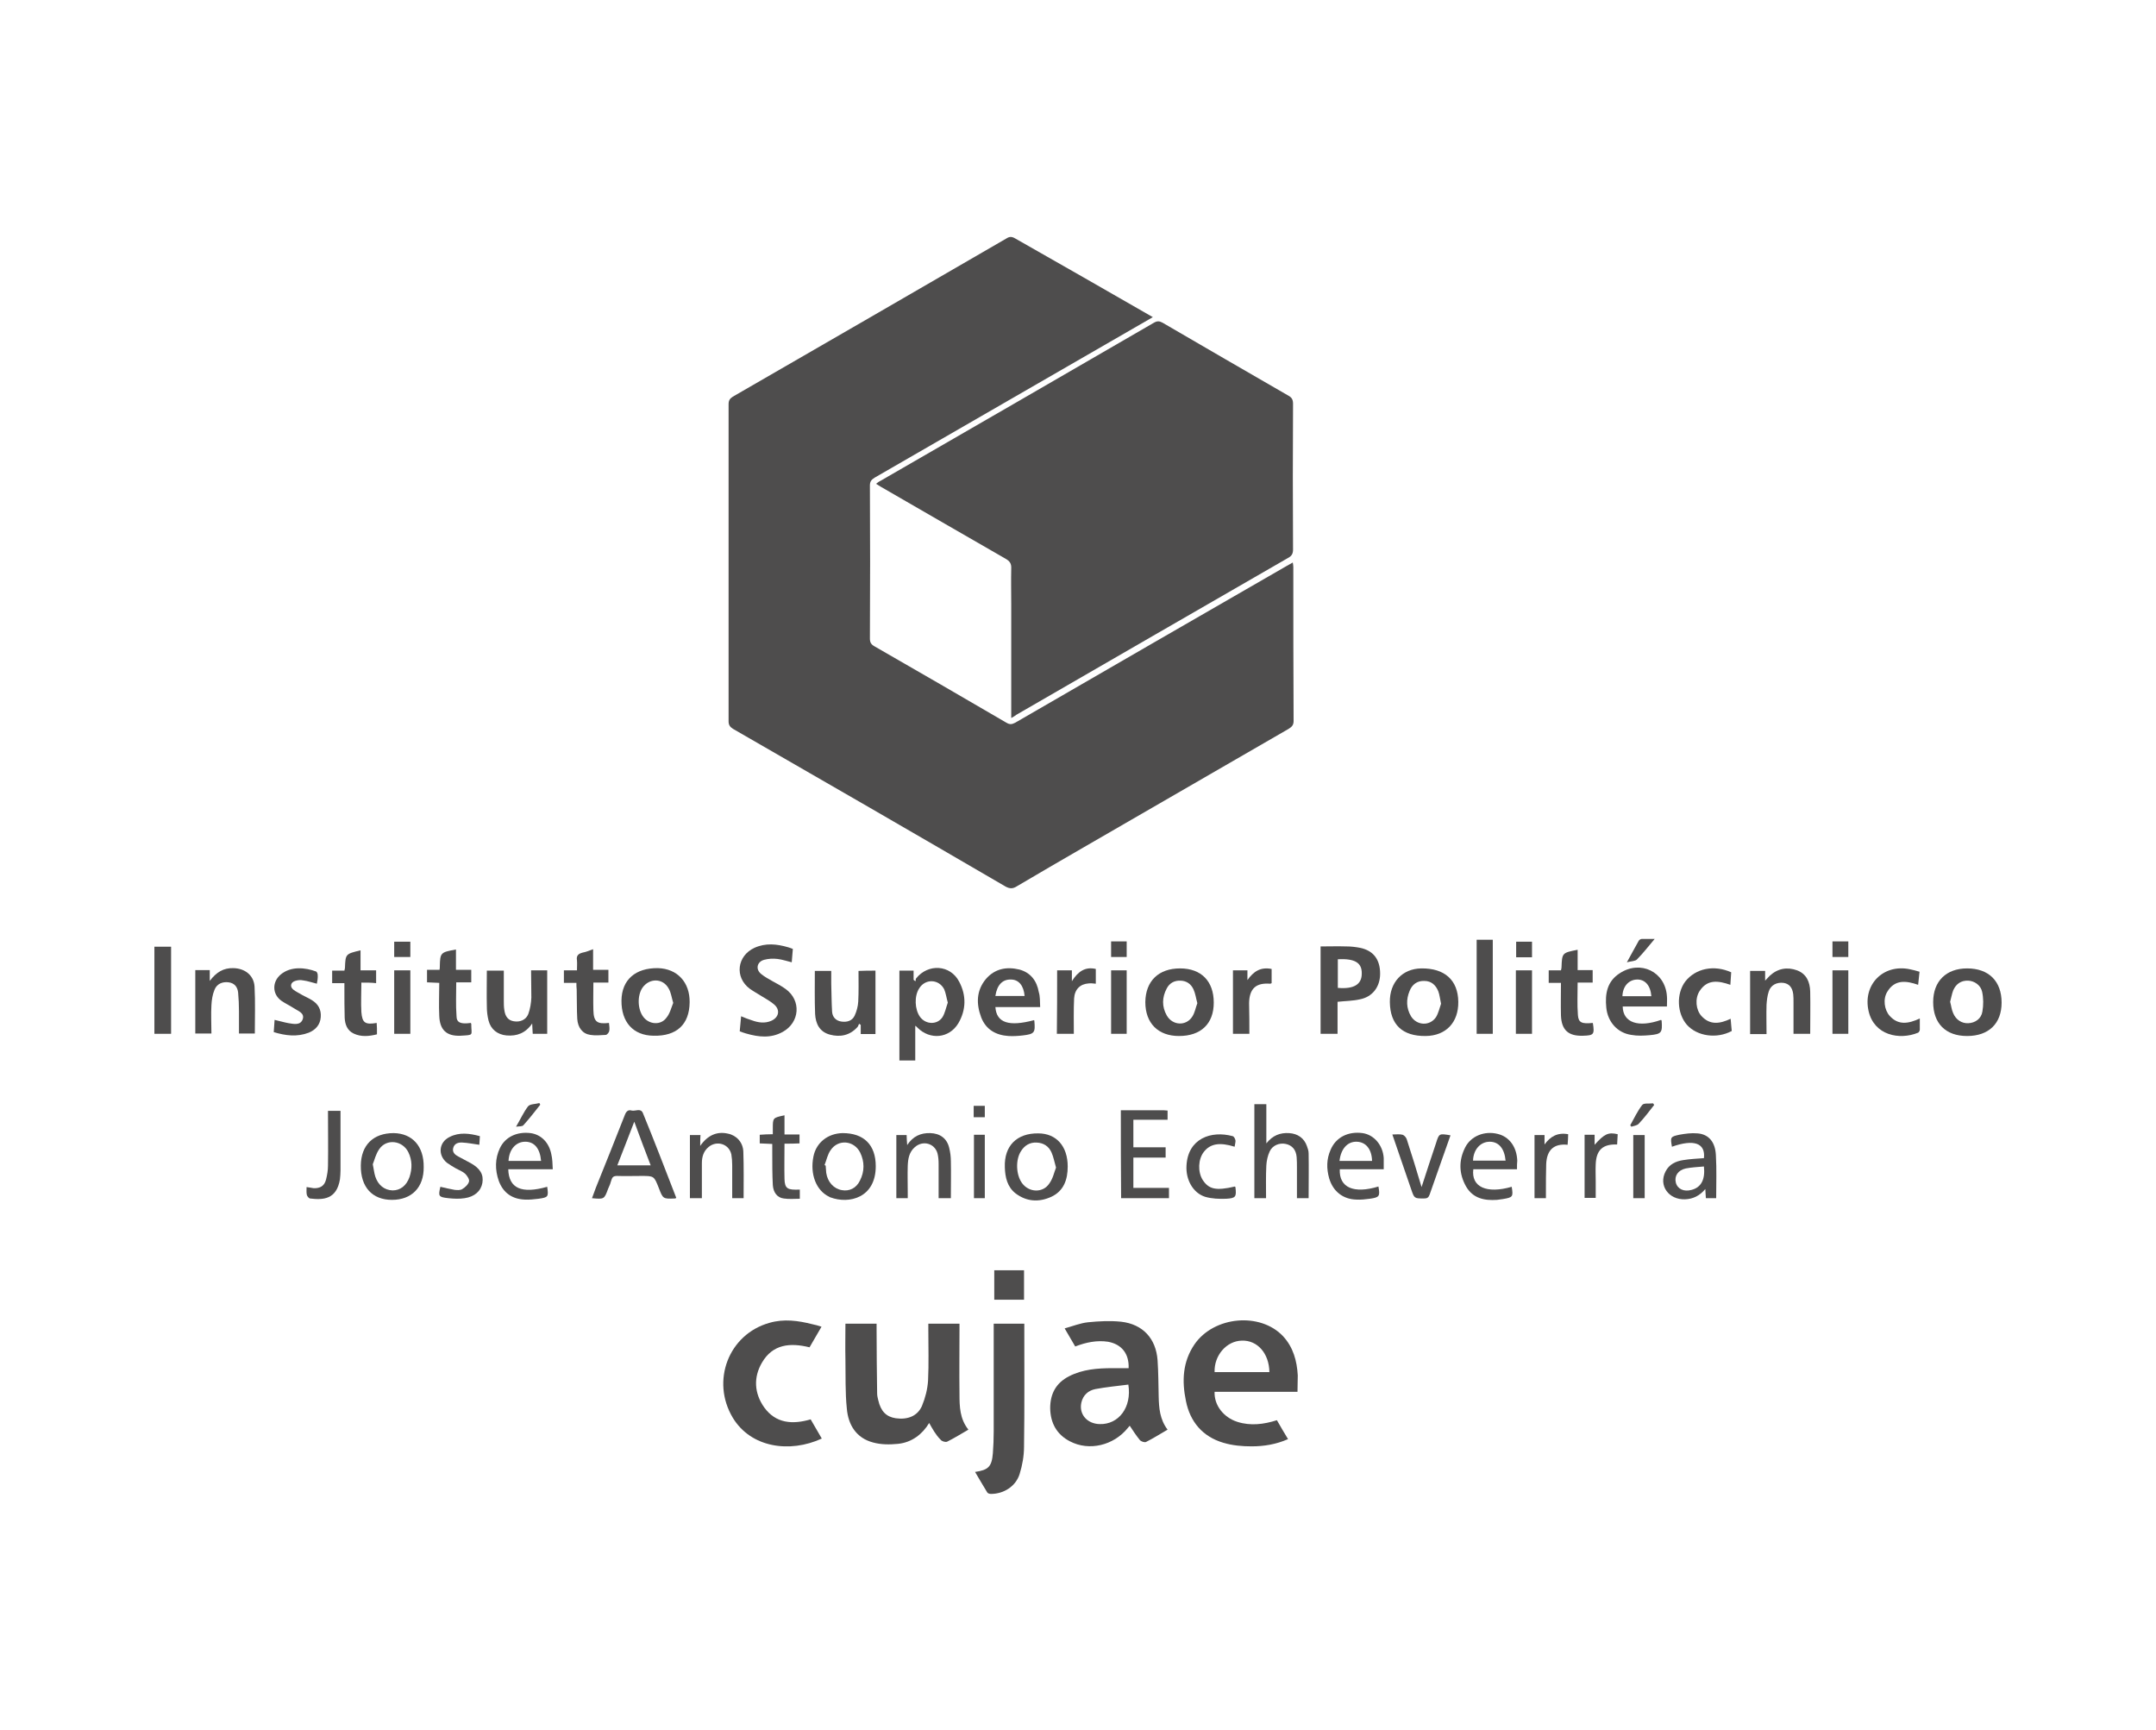 <?xml version="1.0" encoding="utf-8"?>
<!-- Generator: Adobe Illustrator 25.2.3, SVG Export Plug-In . SVG Version: 6.00 Build 0)  -->
<svg version="1.1" id="Capa_1" xmlns="http://www.w3.org/2000/svg" xmlns:xlink="http://www.w3.org/1999/xlink" x="0px" y="0px"
	 viewBox="0 0 775 622" style="enable-background:new 0 0 775 622;" xml:space="preserve">
<style type="text/css">
	.st0{fill:#4E4D4D;}
</style>
<g id="tYf7Pr.tif">
	<g>
		<path class="st0" d="M414.4,114c-10.4,6-20.4,11.8-30.5,17.6c-23.2,13.4-46.3,26.7-69.5,40.1c-1.1,0.7-1.7,1.3-1.7,2.8
			c0.1,18.3,0.1,36.6,0,55c0,1.4,0.4,2.1,1.6,2.8c15.9,9.1,31.7,18.3,47.5,27.5c1.2,0.7,1.9,0.6,3.1,0c32.5-18.8,65-37.6,97.5-56.3
			c0.7-0.4,1.4-0.8,2.3-1.3c0.1,0.6,0.2,1.1,0.2,1.6c0,18.5,0,36.9,0.1,55.4c0,1.5-0.7,2.1-1.8,2.8c-24.6,14.2-49.1,28.4-73.7,42.6
			c-8,4.6-16,9.3-24,14c-1.4,0.9-2.5,0.9-4,0.1c-32.6-19-65.3-37.9-98-56.7c-1.1-0.7-1.6-1.4-1.6-2.7c0-38,0-76,0-114
			c0-1.3,0.4-2,1.5-2.7c32.8-18.9,65.6-37.9,98.4-56.9c1.1-0.7,1.9-0.7,3.1,0C381.3,95,397.7,104.4,414.4,114z"/>
		<path class="st0" d="M363.5,258.1c0-13.8,0-27.4,0-40.9c0-4.3-0.1-8.5,0-12.8c0.1-1.8-0.5-2.7-2.1-3.6c-15-8.6-30-17.3-44.9-25.9
			c-0.5-0.3-0.9-0.6-1.6-1c0.6-0.4,1-0.8,1.5-1c32.8-18.9,65.6-37.9,98.4-56.9c1.2-0.7,2-0.6,3.1,0c15.1,8.8,30.1,17.5,45.2,26.2
			c1.3,0.7,1.7,1.5,1.7,3c-0.1,17.4-0.1,34.9,0,52.3c0,1.4-0.4,2.3-1.7,3c-32.6,18.8-65.2,37.6-97.7,56.4
			C364.9,257.3,364.4,257.6,363.5,258.1z"/>
		<path class="st0" d="M334,511.5c-2.4,4-6.2,7-11.2,7.5c-3,0.3-6.1,0.3-9-0.5c-6-1.6-8.9-6.3-9.4-12.2c-0.6-5.8-0.4-11.7-0.5-17.6
			c-0.1-4.2,0-8.5,0-12.9c3.7,0,7.4,0,11.2,0c0,0.8,0,1.6,0,2.4c0,7.6,0.1,15.1,0.2,22.7c0,0.8,0.2,1.6,0.4,2.4c0.9,4,2.9,6,6.3,6.5
			c4.3,0.6,7.8-0.8,9.4-4.4c1.2-2.9,2-6,2.2-9.1c0.3-6.1,0.1-12.2,0.1-18.2c0-0.7,0-1.4,0-2.3c3.8,0,7.3,0,11.2,0c0,0.7,0,1.5,0,2.2
			c0,7.7-0.1,15.4,0,23.1c0,4.5,0.1,8.9,3.2,12.8c-2.6,1.5-5,3-7.6,4.3c-0.6,0.3-2-0.1-2.4-0.7C336.3,515.7,335.2,513.6,334,511.5z"
			/>
		<path class="st0" d="M386.5,484c-1.2-2.1-2.4-4.1-3.8-6.5c2.9-0.8,5.6-1.9,8.4-2.2c3.9-0.4,8-0.6,11.9-0.2
			c7.8,0.9,12.5,6,13.1,13.8c0.3,4.4,0.3,8.8,0.4,13.1c0.1,4.1,0.4,8.2,3.2,11.9c-2.6,1.5-5.1,3.1-7.7,4.4c-0.5,0.3-1.8-0.1-2.3-0.7
			c-1.3-1.6-2.4-3.3-3.6-5.1c-0.1,0.1-0.4,0.4-0.7,0.8c-5.1,6.3-13.9,8.4-20.8,4.8c-4.8-2.5-7-6.6-7.1-11.9c0-5.2,2.1-9.1,6.8-11.5
			c4.9-2.5,10.2-2.9,15.6-2.9c1.9,0,3.9,0,5.8,0c0.2-5.2-2.5-8.6-7.4-9.5C394.3,481.7,390.4,482.5,386.5,484z M405.6,497.7
			c-4,0.5-8,0.9-11.8,1.6c-2.6,0.5-4.5,2.2-5.1,4.9c-0.9,4.2,2.1,7.6,6.6,7.7C402.1,512.1,406.9,505.9,405.6,497.7z"/>
		<path class="st0" d="M466.4,500.3c-5.2,0-10.1,0-15.1,0c-4.9,0-9.8,0-14.7,0c-0.2,4.8,3.2,9.2,8.2,10.8c4.7,1.5,9.5,0.9,14.2-0.6
			c1.3,2.3,2.6,4.5,4,6.8c-4.3,1.9-8.7,2.6-13.1,2.6c-3.4,0-6.9-0.3-10.2-1.3c-7.4-2.2-11.9-7.5-13.4-15c-1.5-7.2-1.2-14.1,3.1-20.4
			c7-10.1,23.6-11.6,31.8-2.9c3.7,4,5,8.9,5.3,14.1C466.5,496.2,466.4,498,466.4,500.3z M436.6,493.2c6.6,0,13.1,0,19.7,0
			c-0.1-6.7-4.3-11.5-9.9-11.3C440.9,482,436.4,487.2,436.6,493.2z"/>
		<path class="st0" d="M295.3,476.9c-1.5,2.5-2.8,4.9-4.3,7.4c-6.9-1.7-13.2-1.2-17.1,5.5c-3.1,5.3-2.8,11,0.8,16.1
			c4.2,5.8,10.2,6.2,16.7,4.3c1.3,2.3,2.7,4.6,4,6.9c-11.5,5.3-25.5,3.3-32-7.5c-7.9-13.2-1.5-30,13.2-34.1
			c5.2-1.5,10.3-0.8,15.4,0.5C293.1,476.2,294.1,476.5,295.3,476.9z"/>
		<path class="st0" d="M350.5,529.1c4.8-0.7,6-1.9,6.4-6.7c0.2-2.6,0.3-5.3,0.3-7.9c0-12,0-24.1,0-36.1c0-0.8,0-1.6,0-2.6
			c3.7,0,7.2,0,11,0c0,0.7,0,1.4,0,2.2c0,14,0.1,28-0.1,42c0,3.3-0.6,6.7-1.6,9.9c-1.4,4.4-5.7,7.1-10.3,7.1c-0.5,0-1.1-0.2-1.3-0.5
			C353.4,534.1,352,531.6,350.5,529.1z"/>
		<path class="st0" d="M329,368.7c0,4.3,0,8.3,0,12.5c-2,0-3.8,0-5.7,0c0-10.8,0-21.5,0-32.3c1.6,0,3.3,0,5.1,0c0,1.1,0,2.2,0,3.3
			c0.2,0.2,0.5,0.4,0.7,0.5c0.1-0.3,0-0.8,0.2-1c4.3-5.4,12.3-5,15.5,1.2c2.6,4.9,2.5,10.1-0.3,14.9c-3.3,5.5-10.2,6.1-14.7,1.6
			C329.7,369.2,329.5,369.1,329,368.7z M340.7,360.4c-0.5-1.8-0.7-3.4-1.3-4.8c-1.9-3.7-6.8-3.9-9-0.3c-1.8,2.8-1.6,7.5,0.3,10.2
			c2,2.8,6.2,3,8.1,0.1C339.7,364.1,340.1,362.1,340.7,360.4z"/>
		<path class="st0" d="M480.8,360.1c0,3.8,0,7.6,0,11.5c-2.1,0-4,0-6.1,0c0-10.3,0-20.7,0-31.4c3.1,0,6.2-0.1,9.4,0
			c1.6,0,3.2,0.2,4.8,0.5c4.8,1,7.2,4.2,7.2,9.3c0,4.7-2.7,8.3-7.2,9.2C486.3,359.8,483.6,359.8,480.8,360.1z M480.9,344.8
			c0,3.5,0,6.9,0,10.3c5.7,0.5,8.6-1.2,8.6-5.1C489.6,346.1,487.1,344.5,480.9,344.8z"/>
		<path class="st0" d="M285,341.1c-0.1,1.6-0.3,3.1-0.4,4.8c-1.7-0.4-3.4-1-5.1-1.2c-1.6-0.2-3.3-0.1-4.8,0.3
			c-2.6,0.7-3.2,3.4-1.1,5.1c1.2,1,2.7,1.8,4.1,2.6c1.6,0.9,3.2,1.7,4.7,2.8c5.7,4.1,5.1,12-1,15.4c-4.3,2.4-8.7,1.9-13.2,0.6
			c-0.8-0.2-1.5-0.5-2.3-0.8c0.2-1.8,0.3-3.4,0.5-5.4c1.4,0.6,2.7,1.1,4,1.5c2.2,0.8,4.5,1.1,6.7,0.2c2.9-1.2,3.5-4,1.1-6
			c-1.3-1.1-2.9-2-4.4-2.9c-1.4-0.9-2.9-1.7-4.3-2.7c-5.5-4.1-4.6-11.8,1.7-14.7c4-1.8,8-1.4,12.1-0.2
			C283.8,340.6,284.4,340.9,285,341.1z"/>
		<path class="st0" d="M707.1,372.4c-7.7,0-12.2-4.5-12.2-12.2c0-7.5,4.7-12.1,12.2-12.1c7.8,0,12.4,4.6,12.4,12.3
			C719.5,367.9,714.9,372.4,707.1,372.4z M701,360.1c0.4,1.4,0.5,2.8,1.1,4.1c1,2.4,3.1,3.7,5.4,3.6c2.5-0.1,4.7-1.6,5.1-4.2
			c0.4-2.3,0.4-4.8-0.1-7.1c-0.5-2.4-2.8-3.9-5-4c-2.6-0.1-4.4,1.2-5.4,3.5C701.6,357.3,701.4,358.7,701,360.1z"/>
		<path class="st0" d="M424.2,348.1c7.6,0,12.1,4.6,12.1,12.3c0,7.6-4.6,12-12.5,12c-7.5,0-12.1-4.6-12.1-12.2
			C411.8,352.6,416.5,348.1,424.2,348.1z M430.4,360.6c-0.5-1.8-0.7-3.5-1.4-5c-0.9-1.9-2.4-3-4.6-3.1c-2.3-0.1-4,0.9-5,2.8
			c-1.7,3.2-1.8,6.5,0,9.7c2.1,3.7,7,3.9,9.2,0.4C429.5,364,429.8,362.2,430.4,360.6z"/>
		<path class="st0" d="M499.6,360.2c-0.1-7.1,4.5-12,11.3-12.1c8.4-0.1,13.2,4.2,13.3,12c0.1,7.4-4.4,12.2-11.7,12.3
			C504.1,372.5,499.7,368.3,499.6,360.2z M518,360.8c-0.4-1.8-0.5-3.2-1-4.5c-0.9-2.2-2.5-3.7-5-3.7c-2.6-0.1-4.4,1.3-5.3,3.6
			c-1.3,3.1-1.2,6.2,0.5,9.1c2.1,3.4,6.8,3.6,9,0.3C517.1,364.1,517.5,362.2,518,360.8z"/>
		<path class="st0" d="M247.9,360.3c-0.1,8-4.7,12.2-13,12c-7.3-0.1-11.6-4.9-11.5-12.7c0.1-7.4,5-11.7,13.1-11.6
			C243.5,348.2,248,353.1,247.9,360.3z M242,360.5c-0.6-2-0.8-3.7-1.6-5.1c-2.1-3.9-7-3.9-9.5-0.3c-1.9,2.9-1.7,7.8,0.4,10.5
			c2.1,2.7,6.2,3,8.2,0.3C240.8,364.4,241.3,362.2,242,360.5z"/>
		<path class="st0" d="M243.1,430.6c-0.3,0.2-0.4,0.2-0.5,0.2c-4.3,0.2-4.3,0.1-5.8-3.8c-1.7-4.3-1.7-4.3-6.3-4.3
			c-2.9,0-5.8,0.1-8.7,0c-1.2,0-1.7,0.4-2,1.4c-0.3,1.1-0.7,2.2-1.2,3.2c-1.4,3.8-1.4,3.8-5.8,3.4c0.5-1.3,0.9-2.5,1.4-3.8
			c3.5-8.7,7-17.4,10.4-26.1c0.5-1.3,1.2-2,2.5-1.6c1.3,0.3,3.2-1,4,0.9C235.2,410.1,239.1,420.3,243.1,430.6z M233.9,418.9
			c-2-5.2-3.9-10.2-5.9-15.7c-2.1,5.5-4.1,10.5-6.1,15.7C225.9,418.9,229.8,418.9,233.9,418.9z"/>
		<path class="st0" d="M650.7,371.6c-2.1,0-4,0-6,0c0-3.9,0-7.7,0-11.4c0-0.9,0-1.9-0.1-2.8c-0.3-2.5-1.5-3.8-3.5-4.1
			c-2.4-0.3-4.6,0.8-5.3,3.1c-0.5,1.5-0.7,3.2-0.8,4.8c-0.1,3.4,0,6.9,0,10.5c-2,0-3.9,0-5.9,0c0-7.5,0-15,0-22.7c1.7,0,3.4,0,5.4,0
			c0,1,0,2,0,3.5c0.8-0.8,1.2-1.3,1.6-1.7c2.9-2.7,6.3-3.3,9.9-2c3.4,1.3,4.6,4.2,4.7,7.6C650.8,361.3,650.7,366.4,650.7,371.6z"/>
		<path class="st0" d="M314.7,348.9c0,7.6,0,15.2,0,22.8c-1.7,0-3.4,0-5.3,0c0-1.1,0-2.2,0-3.3c-0.2-0.1-0.4-0.3-0.6-0.4
			c-0.2,0.4-0.3,0.9-0.6,1.2c-2.7,3-6.2,3.7-9.9,2.7c-3.7-1-5.1-3.9-5.3-7.4c-0.2-5.1-0.1-10.2-0.1-15.5c1.9,0,3.8,0,5.9,0
			c0,1.5,0,3,0,4.5c0.1,3.4,0.1,6.7,0.3,10.1c0.1,1.9,1.3,3.3,3.3,3.6c2,0.3,3.9-0.2,4.8-2.1c0.7-1.5,1.2-3.3,1.3-5
			c0.2-3.6,0.1-7.3,0.1-11.1C310.7,348.9,312.6,348.9,314.7,348.9z"/>
		<path class="st0" d="M70.2,348.7c1.8,0,3.4,0,5.2,0c0,1.1,0,2.2,0,3.9c2.4-3.2,5-4.7,8.5-4.6c4.1,0.1,7.3,2.5,7.6,6.6
			c0.3,5.6,0.1,11.2,0.1,16.9c-1.7,0-3.5,0-5.7,0c0-2.6,0-5.3,0-8c0-2.2-0.1-4.5-0.3-6.7c-0.2-1.9-1.2-3.4-3.4-3.7
			c-2.3-0.3-4.3,0.6-5.1,2.7c-0.7,1.7-1,3.6-1.1,5.5c-0.2,3.4,0,6.7,0,10.2c-2,0-3.8,0-5.8,0C70.2,364,70.2,356.5,70.2,348.7z"/>
		<path class="st0" d="M373.9,362c-5.6,0-10.8,0-16.1,0c0.4,5.7,4.9,7.1,13.9,4.7c0,0.1,0.1,0.1,0.1,0.2c0.4,4.3,0.1,4.8-4.2,5.3
			c-1.7,0.2-3.4,0.3-5.1,0.2c-4.5-0.3-8.1-2.3-9.8-6.7c-1.8-4.8-1.8-9.6,1.7-13.8c3.2-3.7,7.4-4.5,12-3.4c4.1,1.1,6.3,4.1,7,8.1
			C373.9,358.2,373.8,359.9,373.9,362z M357.8,358c3.5,0,7,0,10.5,0c-0.3-3.7-2.1-5.9-4.9-5.9C360.4,352,358.4,354,357.8,358z"/>
		<path class="st0" d="M597.1,366.6c0.1,0.2,0.2,0.3,0.2,0.3c0.3,4.3,0,4.8-4.3,5.2c-2.2,0.2-4.5,0.3-6.6-0.1c-5-0.7-8.5-4.7-9-9.8
			c-0.5-5,0.3-9.5,4.9-12.4c7.4-4.8,16.3-0.5,16.9,8.3c0.1,1.1,0,2.3,0,3.7c-5.3,0-10.6,0-15.9,0
			C583.4,367.6,588.9,369.5,597.1,366.6z M593.6,358.1c-0.3-3.9-2.3-6.1-5.2-6c-3,0.1-5.1,2.5-5.2,6
			C586.7,358.1,590.1,358.1,593.6,358.1z"/>
		<path class="st0" d="M190.9,348.8c2,0,3.8,0,5.8,0c0,7.5,0,15.1,0,22.8c-1.6,0-3.3,0-5.2,0c-0.1-1.1-0.1-2.2-0.2-3.7
			c-2.4,3.5-5.5,4.6-9.2,4.3c-3.3-0.3-5.7-2.2-6.5-5.4c-0.4-1.6-0.6-3.3-0.6-5c-0.1-4.2,0-8.5,0-12.9c2.1,0,4,0,6.1,0
			c0,3.7,0,7.2,0,10.8c0,1.1,0,2.3,0.2,3.4c0.3,2.3,1.4,3.7,3.4,4c2.2,0.4,4.4-0.5,5.2-2.6c0.7-1.9,1-3.9,1.1-5.9
			C191,355.3,190.9,352.1,190.9,348.8z"/>
		<path class="st0" d="M455.2,396.9c0,4.7,0,9.2,0,14.1c2.3-2.9,5-3.9,8.2-3.7c3.1,0.2,5.4,1.8,6.4,4.7c0.3,0.8,0.6,1.7,0.6,2.6
			c0.1,5.3,0,10.6,0,16.1c-1.4,0-2.7,0-4.2,0c0-3.7,0-7.4,0-11.1c0-1.2,0-2.4-0.1-3.6c-0.2-2.7-1.6-4.3-3.9-4.8
			c-2.3-0.5-4.8,0.5-5.8,2.7c-0.7,1.5-1.1,3.3-1.2,5c-0.2,3.9-0.1,7.8-0.1,11.8c-1.5,0-2.8,0-4.2,0c0-11.3,0-22.4,0-33.8
			C452.3,396.9,453.6,396.9,455.2,396.9z"/>
		<path class="st0" d="M402.9,399.1c5.2,0,10.4,0,15.5,0c0.4,0,0.8,0.1,1.3,0.1c0,1.1,0,2.1,0,3.3c-4,0-8.1,0-12.3,0
			c0,3.4,0,6.5,0,9.9c3.8,0,7.6,0,11.6,0c0,1.3,0,2.4,0,3.7c-3.8,0-7.6,0-11.6,0c0,3.7,0,7.2,0,10.9c4.2,0,8.4,0,12.8,0
			c0,1.4,0,2.5,0,3.7c-5.7,0-11.4,0-17.2,0C402.9,420.3,402.9,409.8,402.9,399.1z"/>
		<path class="st0" d="M140.9,431.3c-7.1,0-11.3-4.6-11.2-12.4c0.1-7.3,4.5-11.6,11.8-11.6c6.7,0.1,10.9,4.7,10.8,12.2
			C152.4,426.8,148,431.3,140.9,431.3z M134,418.5c0.4,1.9,0.5,3.2,0.9,4.4c1,3.1,3.3,4.9,6.2,5c2.8,0,5-1.7,6.1-4.8
			c1-3,1-6-0.4-8.9c-2.1-4.3-7.9-5-10.5-1.1C135.1,414.8,134.6,417,134,418.5z"/>
		<path class="st0" d="M383.8,419.3c0,4.7-1.4,8.8-5.9,10.9c-4.4,2-8.8,1.8-12.8-1.2c-3-2.3-3.8-5.8-3.9-9.4
			c-0.3-7.7,4.3-12.3,12-12.2C379.7,407.4,383.8,412,383.8,419.3z M379.6,419.7c-0.6-2.1-0.9-3.8-1.6-5.4c-1-2.3-2.9-3.5-5.4-3.6
			c-2.4-0.1-4.3,1-5.6,3.1c-2,3.1-1.8,8.5,0.4,11.5c2.5,3.4,7.5,3.6,9.8,0.1C378.5,423.6,378.9,421.5,379.6,419.7z"/>
		<path class="st0" d="M314.8,419.2c0,11.4-9.6,13.7-16.3,11.2c-0.1,0-0.3-0.1-0.4-0.2c-4.7-2.2-7-8.1-5.7-14.5
			c1-5,5.2-8.3,10.5-8.4C310.5,407.3,314.8,411.5,314.8,419.2z M296.4,418.8c0.1,0.1,0.3,0.1,0.4,0.2c0.1,0.9,0.1,1.8,0.2,2.6
			c0.5,3.3,2.7,5.7,5.6,6.2c2.7,0.5,5.2-0.7,6.5-3.4c1.7-3.3,1.7-6.8,0.1-10.1c-2.2-4.4-7.9-4.9-10.6-0.9
			C297.5,414.9,297.1,417,296.4,418.8z"/>
		<path class="st0" d="M169.2,367.7c0.1,0.2,0.2,0.2,0.2,0.3c0,4.3,1.2,4-3.9,4.3c-5,0.2-7.4-2.1-7.6-7.1c-0.2-3.9,0-7.8,0-11.9
			c-1.6-0.1-3-0.1-4.4-0.2c0-1.5,0-2.9,0-4.5c1.5,0,3,0,4.5,0c0.1-0.5,0.1-0.8,0.1-1.2c0.1-5,0.3-5.1,5.8-6.1c0,1.2,0,2.4,0,3.6
			c0,1.1,0,2.3,0,3.7c1.9,0,3.7,0,5.5,0c0,1.6,0,2.9,0,4.5c-1.8,0-3.5,0-5.4,0c0,4.2-0.2,8.1,0.1,12.1
			C164.1,367.6,165.6,368.2,169.2,367.7z"/>
		<path class="st0" d="M207.2,353.3c-1.6,0-3,0-4.5,0c0-1.6,0-2.9,0-4.5c1.5,0,2.9,0,4.7,0c0-1.3,0.1-2.5,0-3.6
			c-0.3-1.7,0.5-2.4,2.1-2.8c1.2-0.2,2.3-0.7,3.7-1.2c0,2.5,0,4.9,0,7.4c1.9,0,3.6,0,5.5,0c0,1.6,0,3,0,4.6c-1.8,0-3.5,0-5.4,0
			c0,3.5-0.1,6.7,0,9.9c0.1,4.2,1.3,5.1,5.6,4.6c0.1,1,0.3,2,0.1,2.9c-0.1,0.5-0.7,1.3-1.2,1.4c-1.9,0.1-3.8,0.3-5.6,0
			c-2.8-0.4-4.5-2.6-4.7-5.8c-0.2-3.5-0.1-7-0.2-10.5C207.2,354.9,207.2,354.2,207.2,353.3z"/>
		<path class="st0" d="M567.1,353.2c0,4.1-0.2,7.9,0.1,11.7c0.2,2.7,1.4,3.2,5.3,2.8c0,0.1,0.1,0.1,0.1,0.2c0.6,3.9,0.3,4.3-3.5,4.4
			c-5.3,0.2-7.8-2-8-7.3c-0.1-3.8,0-7.7,0-11.7c-1.6,0-3,0-4.4,0c0-1.6,0-2.9,0-4.5c1.5,0,2.9,0,4.4,0c0.1-0.5,0.2-0.7,0.2-1
			c0.2-5.3,0.2-5.3,5.8-6.4c0,2.4,0,4.7,0,7.3c1.9,0,3.6,0,5.4,0c0,1.6,0,2.9,0,4.5C570.6,353.2,568.9,353.2,567.1,353.2z"/>
		<path class="st0" d="M616.9,430.7c-1.4,0-2.5,0-3.7,0c-0.1-1-0.1-1.9-0.2-3.3c-2,2.4-4.4,3.6-7.3,3.7c-5.9,0.2-9.6-5-7-10
			c1.3-2.6,3.7-3.7,6.4-4.1c2.4-0.4,4.9-0.5,7.4-0.7c0.6-5.4-3.6-6.9-11.5-4.1c-0.6-3.4-0.6-3.6,2.6-4.3c2.2-0.4,4.4-0.7,6.6-0.5
			c4,0.3,6.4,3.1,6.6,7.9C617.1,420.4,616.9,425.4,616.9,430.7z M612.5,419.3c-2.3,0.2-4.4,0.3-6.5,0.7c-2.8,0.6-4.2,2.7-3.6,5.1
			c0.6,2.3,2.9,3.4,5.7,2.6C611.5,426.8,613,424,612.5,419.3z"/>
		<path class="st0" d="M113.9,353.6c-1.7-0.4-3.3-1-5-1.2c-0.9-0.2-1.9-0.1-2.8,0.2c-1.6,0.5-2,2-0.7,3.1c1,0.8,2.2,1.3,3.3,2
			c1.1,0.6,2.3,1.1,3.4,1.8c2.3,1.4,3.4,3.4,3.2,6.1c-0.2,2.8-1.9,4.6-4.3,5.6c-4.2,1.6-8.3,1.1-12.6-0.2c0.1-1.5,0.2-2.9,0.3-4.4
			c1.8,0.4,3.4,0.9,5.1,1.2c1.9,0.3,4.2,0.8,5-1.4c0.8-2.3-1.7-3-3.2-4c-1.5-1-3.1-1.7-4.5-2.7c-3.3-2.4-3.3-6.8-0.2-9.4
			c3.7-3.1,8.9-2.5,12.7-1.1c0.3,0.1,0.6,0.8,0.6,1.2C114.3,351.5,114.1,352.6,113.9,353.6z"/>
		<path class="st0" d="M251.7,411.9c2.7-3.9,6.1-5.3,10-4.4c3,0.6,5.4,3.1,5.5,6.5c0.2,5.5,0.1,11.1,0.1,16.7c-1.3,0-2.6,0-4.1,0
			c0-4,0-8,0-11.9c0-1.3-0.1-2.6-0.3-3.8c-0.8-3.8-5.2-5.2-8.2-2.7c-1.8,1.5-2.4,3.5-2.4,5.8c0,3.5,0,7,0,10.5c0,0.7,0,1.3,0,2.1
			c-1.5,0-2.8,0-4.3,0c0-7.5,0-15.1,0-22.7c1.2,0,2.4,0,3.8,0C251.7,409.1,251.7,410.2,251.7,411.9z"/>
		<path class="st0" d="M129.9,353.2c0,3.7-0.2,7.2,0,10.6c0.3,3.9,1.4,4.6,5.5,3.9c0,0.6,0.1,1.3,0.1,1.9c0,0.7,0,1.3,0,2.2
			c-2.8,0.7-5.7,1-8.4-0.3c-2.3-1.1-3.1-3.3-3.2-5.7c-0.1-3.4-0.1-6.8-0.1-10.1c0-0.7,0-1.5,0-2.3c-1.6,0-2.9,0-4.4,0
			c0-1.5,0-2.9,0-4.5c1.5,0,2.9,0,4.4,0c0.1-0.5,0.2-0.8,0.2-1c0.2-5,0.2-5,5.6-6.3c0,2.4,0,4.7,0,7.2c2,0,3.8,0,5.6,0
			c0,1.6,0,2.9,0,4.6C133.6,353.2,131.8,353.2,129.9,353.2z"/>
		<path class="st0" d="M497.4,420.3c-5.4,0-10.6,0-15.8,0c-0.3,6.6,5,8.9,13.9,6.2c0.6,3.5,0.4,3.9-3.1,4.4
			c-1.6,0.2-3.2,0.4-4.8,0.3c-4.8-0.1-8.4-2.9-9.8-7.6c-1-3.5-1-6.9,0.5-10.3c1.9-4.5,6.3-6.7,11.5-6c4.1,0.6,7.3,4.3,7.6,9
			C497.4,417.6,497.4,418.8,497.4,420.3z M481.5,417.3c3.9,0,7.8,0,11.7,0c-0.1-4.2-2.2-6.8-5.5-6.9
			C484.4,410.3,482,412.9,481.5,417.3z"/>
		<path class="st0" d="M545.3,420.3c-5.4,0-10.6,0-15.7,0c-0.8,6.4,4.8,8.9,13.8,6.3c0.6,3.6,0.4,3.8-3.1,4.4
			c-0.7,0.1-1.5,0.2-2.2,0.3c-4.5,0.3-8.6-0.5-11.1-4.8c-2.6-4.6-2.7-9.4-0.3-14.1c2.1-4.1,7-6,11.7-4.8c4.1,1,6.8,4.6,7,9.6
			C545.3,418.1,545.3,419,545.3,420.3z M529.5,417.2c3.9,0,7.8,0,11.7,0c-0.4-4.4-2.5-6.8-5.7-6.8
			C532.1,410.4,529.6,413.3,529.5,417.2z"/>
		<path class="st0" d="M198.7,420.3c-5.5,0-10.8,0-16,0c0.2,6.9,4.8,8.9,14,6.3c0.5,3.6,0.4,3.8-3.1,4.3c-1.7,0.2-3.4,0.4-5,0.3
			c-4.5-0.2-7.7-2.4-9.3-6.7c-1.4-4-1.4-8,0.4-11.8c1.9-4,6.1-6,11-5.4c3.8,0.5,6.7,3.4,7.5,7.7
			C198.6,416.7,198.6,418.4,198.7,420.3z M194.5,417.3c-0.4-4.5-2.4-6.9-5.7-6.9c-3.3,0-5.8,2.7-6,6.9
			C186.7,417.3,190.6,417.3,194.5,417.3z"/>
		<path class="st0" d="M622.3,349.5c-0.1,1.4-0.2,2.9-0.3,4.5c-4.3-1.5-8.3-2.1-11.1,2.3c-1.7,2.7-1.3,6.7,0.7,8.9
			c3.1,3.4,6.7,2.8,10.5,1c0.1,1.6,0.3,3,0.4,4.4c-5.4,2.9-12.4,1.9-16.1-2.2c-3.6-4.1-3.9-11.2-0.6-15.6
			C609.5,348.1,616.1,346.7,622.3,349.5z"/>
		<path class="st0" d="M326.3,430.7c-1.5,0-2.7,0-4.1,0c0-7.5,0-15.1,0-22.7c1.1,0,2.3,0,3.7,0c0,1.1,0.1,2.1,0.2,3.6
			c2.1-3.2,4.9-4.4,8.3-4.3c3.5,0.1,6,1.9,6.8,5.3c0.4,1.6,0.6,3.2,0.6,4.8c0.1,4.4,0,8.8,0,13.3c-1.5,0-2.8,0-4.4,0
			c0-4.1,0-8.2,0-12.3c0-1.3-0.1-2.6-0.4-3.8c-1-3.6-5.2-4.8-8.1-2.3c-2.1,1.8-2.5,4.2-2.6,6.8c-0.1,3.1,0,6.2,0,9.3
			C326.3,429.1,326.3,429.8,326.3,430.7z"/>
		<path class="st0" d="M690,349.3c-0.2,1.7-0.3,3.1-0.5,4.7c-4.3-1.5-8.4-2-11.1,2.5c-1.6,2.6-1.1,6.5,0.9,8.7
			c3.1,3.4,6.7,2.8,10.8,0.9c0,1.5,0,2.7,0,4c0,0.4-0.3,0.9-0.6,1.1c-6.8,2.8-15.8,0.9-17.8-7.7c-2.2-9.5,5.2-17.1,14.8-15.1
			C687.5,348.6,688.7,348.9,690,349.3z"/>
		<path class="st0" d="M536.6,337.8c0,11.3,0,22.5,0,33.8c-1.9,0-3.8,0-5.8,0c0-11.2,0-22.4,0-33.8
			C532.7,337.8,534.6,337.8,536.6,337.8z"/>
		<path class="st0" d="M61.5,371.6c-2,0-4,0-6,0c0-10.4,0-20.8,0-31.3c2,0,3.9,0,6,0C61.5,350.8,61.5,361.2,61.5,371.6z"/>
		<path class="st0" d="M511,426.7c1.8-5.6,3.5-10.7,5.2-15.8c1.1-3.5,1.1-3.5,5.2-2.8c-1.2,3.4-2.4,6.8-3.6,10.2
			c-1.3,3.7-2.6,7.4-3.9,11.1c-0.4,1.1-0.9,1.4-2,1.4c-3.5,0-3.5,0-4.6-3.2c-2.2-6.5-4.5-13-6.8-19.8c1.4,0,2.6-0.2,3.7,0.1
			c0.6,0.2,1.3,1,1.5,1.7C507.5,415.1,509.2,420.7,511,426.7z"/>
		<path class="st0" d="M380,348.8c1.9,0,3.5,0,5.3,0c0,1.1,0,2.2,0,3.9c2.2-3.5,4.8-5.3,8.6-4.4c0,1.8,0,3.5,0,5.3
			c-1-0.1-1.8-0.2-2.6-0.1c-3,0.2-5,2.1-5.2,5.4c-0.2,4.2-0.1,8.4-0.1,12.7c-2.2,0-4.1,0-6.1,0C380,364,380,356.5,380,348.8z"/>
		<path class="st0" d="M449.1,371.6c-2.1,0-4,0-5.9,0c0-7.6,0-15.1,0-22.8c1.7,0,3.3,0,5.2,0c0,1.2,0,2.3,0,3.5
			c2.2-3.1,4.7-4.8,8.7-4c0,1.8,0,3.5,0,5.1c-0.2,0.1-0.4,0.2-0.5,0.2c-5.1-0.4-7.5,1.7-7.6,7C449.1,364.2,449.1,367.9,449.1,371.6z
			"/>
		<path class="st0" d="M158.3,426.6c1.7,0.4,3.4,0.8,5.1,1.1c0.9,0.1,2.1,0.2,2.8-0.3c1-0.6,2.1-1.6,2.4-2.7
			c0.2-0.8-0.7-2.1-1.4-2.8c-0.9-0.8-2.2-1.3-3.3-1.9c-1.1-0.6-2.2-1.3-3.2-2c-3.4-2.7-3-7.4,0.9-9.3c3.5-1.8,7.2-1.3,10.9-0.3
			c-0.1,1.2-0.1,2.2-0.2,3.1c-2.2-0.3-4.1-0.7-6.1-0.8c-1.4-0.1-2.9,0.3-3.3,2c-0.4,1.6,0.8,2.5,2,3.1c1.4,0.8,2.9,1.5,4.3,2.3
			c3.4,1.9,4.7,4.1,4.2,7.1c-0.5,2.9-2.8,5-6.4,5.5c-1.9,0.3-3.9,0.2-5.8,0C157.6,430.3,157.5,430,158.3,426.6z"/>
		<path class="st0" d="M282,411.1c0,4.5-0.1,8.6,0,12.7c0.1,3.5,1.1,4,5.5,3.8c0,1,0,2,0,3.3c-1.9,0-3.9,0.2-5.8-0.1
			c-2.3-0.3-3.7-2.1-3.9-4.8c-0.2-3.8-0.2-7.7-0.2-11.5c0-1,0-2,0-3.3c-1.5-0.1-3-0.1-4.5-0.2c0-1,0-1.9,0-3.1
			c1.5-0.1,3-0.2,4.7-0.2c0-0.7,0-1.4,0-2.1c0-3.8,0-3.8,4.2-4.7c0,2.2,0,4.4,0,6.9c1.9,0,3.6,0,5.4,0c0,1.2,0,2.1,0,3.2
			C285.7,411.1,283.9,411.1,282,411.1z"/>
		<path class="st0" d="M443.8,412.2c-5.4-1.7-8.8-1.1-11.1,1.9c-2,2.6-2.2,7.1-0.4,10c2.2,3.4,4.8,4,11.6,2.4
			c0.1,0.1,0.2,0.2,0.2,0.3c0.4,3.4,0.1,3.9-3.3,4.1c-2.5,0.1-5.2,0-7.6-0.7c-4.4-1.4-7-6.2-6.7-11.2c0.5-9.8,8.9-12.7,16.6-10.6
			c0.5,0.1,0.9,1,1,1.5C444.2,410.5,443.9,411.3,443.8,412.2z"/>
		<path class="st0" d="M110.2,426.7c1,0.1,1.7,0.3,2.5,0.4c2.4,0.1,3.9-0.8,4.5-3.1c0.4-1.6,0.7-3.3,0.7-5c0.1-6.5,0-13.1,0-19.7
			c1.5,0,2.9,0,4.5,0c0,1.5,0,2.9,0,4.4c0,5.7,0,11.3,0,17c0,1.1-0.1,2.2-0.2,3.2c-1.2,7.2-5.9,7.5-10.8,6.9c-0.4-0.1-1-0.8-1.1-1.3
			C110.1,428.7,110.2,427.8,110.2,426.7z"/>
		<path class="st0" d="M658.7,348.8c1.9,0,3.7,0,5.7,0c0,7.5,0,15.1,0,22.8c-1.8,0-3.7,0-5.7,0C658.7,364.1,658.7,356.5,658.7,348.8
			z"/>
		<path class="st0" d="M550.7,371.6c-2,0-3.8,0-5.8,0c0-7.6,0-15.1,0-22.8c1.9,0,3.8,0,5.8,0C550.7,356.5,550.7,364,550.7,371.6z"/>
		<path class="st0" d="M399.4,348.8c1.9,0,3.7,0,5.6,0c0,7.5,0,15.1,0,22.8c-1.8,0-3.6,0-5.6,0C399.4,364.1,399.4,356.6,399.4,348.8
			z"/>
		<path class="st0" d="M141.7,348.8c2,0,3.8,0,5.8,0c0,7.6,0,15.1,0,22.8c-1.9,0-3.8,0-5.8,0C141.7,364,141.7,356.5,141.7,348.8z"/>
		<path class="st0" d="M569.6,407.9c1.2,0,2.3,0,3.6,0c0,1.2,0,2.3,0,3.6c3.5-3.9,4.9-4.6,8.3-3.8c-0.1,1.2-0.1,2.5-0.2,3.7
			c-5.1-0.2-7.5,1.9-7.7,7.1c-0.1,2,0,4.1,0,6.1c0,2,0,3.9,0,6c-1.4,0-2.6,0-4,0C569.6,423.2,569.6,415.6,569.6,407.9z"/>
		<path class="st0" d="M563.5,411.5c-4.9-0.5-7.5,1.8-7.7,7c-0.1,3.3-0.1,6.6-0.1,9.9c0,0.7,0,1.4,0,2.3c-1.4,0-2.7,0-4.1,0
			c0-7.6,0-15.1,0-22.7c1.2,0,2.3,0,3.6,0c0,1.1,0,2.2,0,3.4c2.1-2.9,4.7-4.4,8.5-3.7C563.7,408.9,563.6,410.1,563.5,411.5z"/>
		<path class="st0" d="M357.4,456.6c3.6,0,7.1,0,10.7,0c0,3.5,0,7,0,10.6c-3.5,0-7,0-10.7,0C357.4,463.7,357.4,460.3,357.4,456.6z"
			/>
		<path class="st0" d="M591.2,430.7c-1.4,0-2.7,0-4.1,0c0-7.6,0-15.1,0-22.7c1.4,0,2.7,0,4.1,0C591.2,415.6,591.2,423.1,591.2,430.7
			z"/>
		<path class="st0" d="M354,430.7c-1.4,0-2.6,0-3.9,0c0-7.6,0-15.1,0-22.8c1.3,0,2.5,0,3.9,0C354,415.5,354,423,354,430.7z"/>
		<path class="st0" d="M141.7,344c0-1.8,0-3.6,0-5.5c1.9,0,3.8,0,5.8,0c0,1.8,0,3.6,0,5.5C145.5,344,143.7,344,141.7,344z"/>
		<path class="st0" d="M550.7,344.1c-2,0-3.8,0-5.7,0c0-1.8,0-3.6,0-5.6c1.8,0,3.7,0,5.7,0C550.7,340.3,550.7,342.1,550.7,344.1z"/>
		<path class="st0" d="M399.4,338.4c1.9,0,3.7,0,5.6,0c0,1.8,0,3.6,0,5.6c-1.8,0-3.7,0-5.6,0C399.4,342.2,399.4,340.4,399.4,338.4z"
			/>
		<path class="st0" d="M658.7,338.4c2,0,3.8,0,5.7,0c0,1.9,0,3.6,0,5.6c-1.8,0-3.7,0-5.7,0C658.7,342.1,658.7,340.4,658.7,338.4z"/>
		<path class="st0" d="M594.8,337.5c-2.3,2.7-4.2,5.2-6.4,7.4c-0.6,0.6-2,0.6-3.6,1c1.7-3,2.9-5.4,4.3-7.8c0.2-0.3,0.7-0.6,1.1-0.6
			C591.6,337.5,593,337.5,594.8,337.5z"/>
		<path class="st0" d="M185.5,405c1.6-2.7,2.7-5.2,4.3-7.3c0.7-0.9,2.7-0.8,4.1-1.2c0.1,0.2,0.2,0.4,0.3,0.6c-2,2.5-3.9,5-6,7.3
			C187.8,405,186.7,404.8,185.5,405z"/>
		<path class="st0" d="M594.6,397.2c-1.8,2.3-3.6,4.7-5.6,6.8c-0.6,0.6-1.7,0.7-2.6,1c-0.1-0.2-0.2-0.3-0.4-0.5
			c1.4-2.5,2.6-5.1,4.3-7.3c0.6-0.8,2.6-0.4,3.9-0.6C594.5,396.9,594.5,397.1,594.6,397.2z"/>
		<path class="st0" d="M354,401.6c-1.3,0-2.6,0-4,0c0-1.4,0-2.7,0-4.1c1.3,0,2.5,0,4,0C354,398.8,354,400.1,354,401.6z"/>
	</g>
</g>
</svg>
